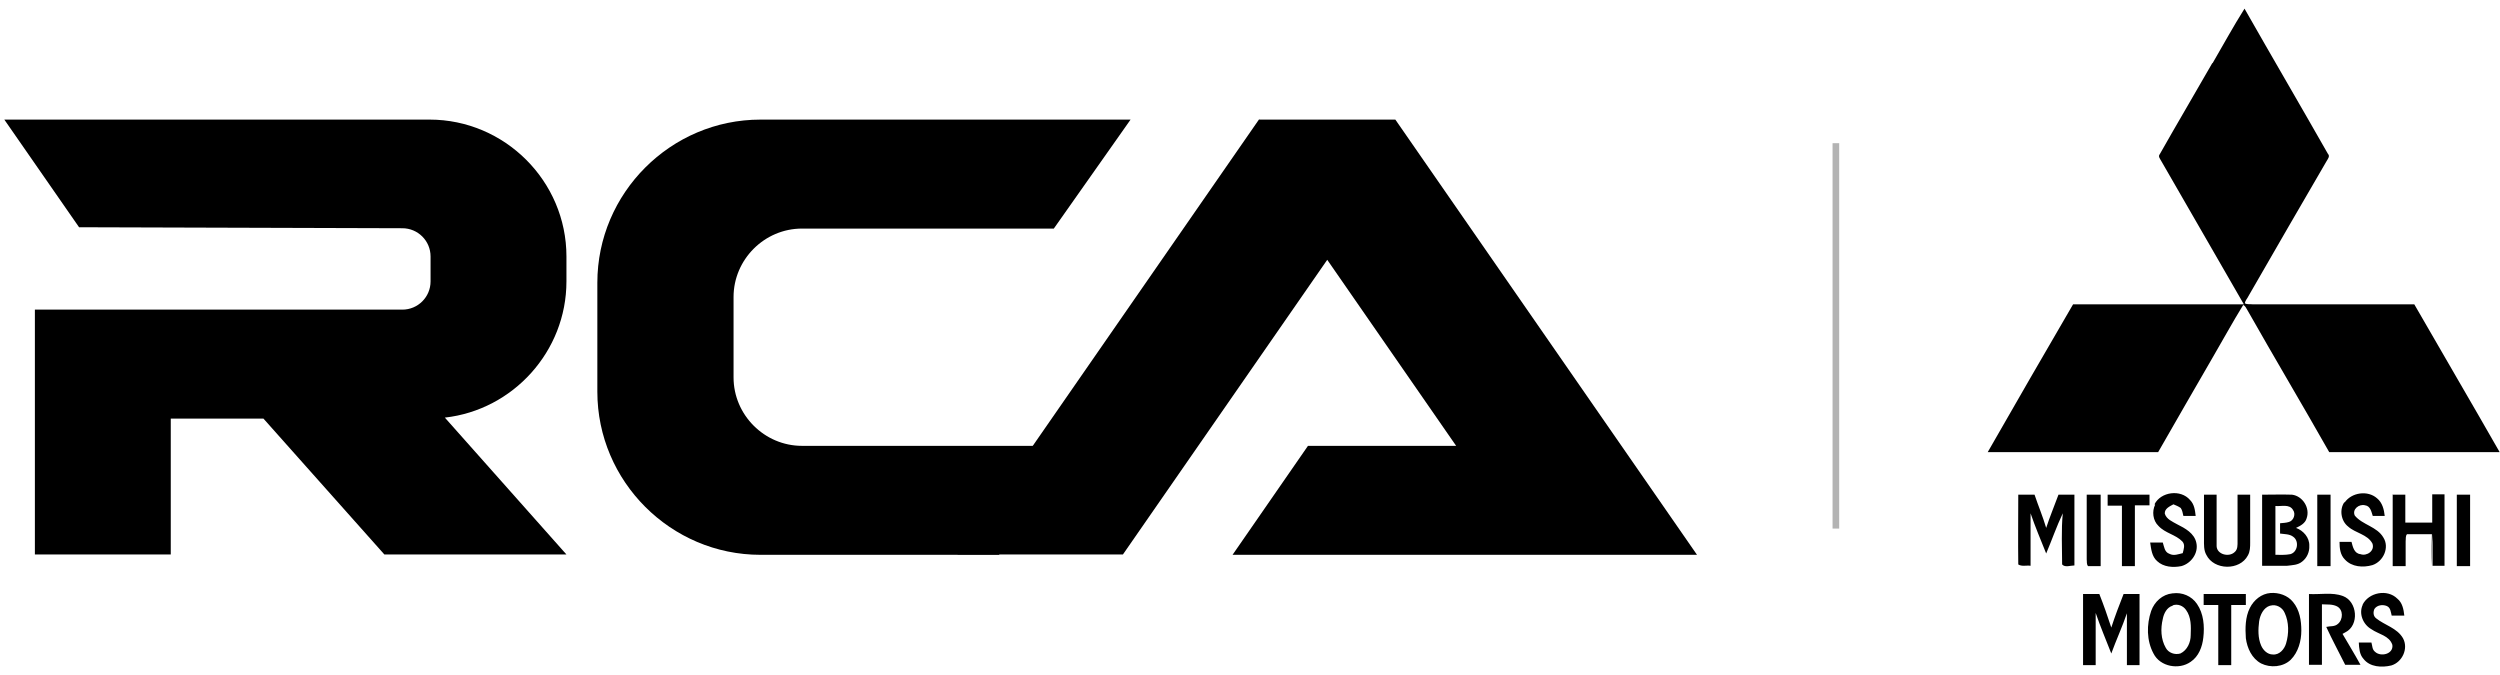 <?xml version="1.0" encoding="UTF-8"?>
<svg id="Capa_2" xmlns="http://www.w3.org/2000/svg" version="1.1" viewBox="0 0 752.5 203.1">
  <!-- Generator: Adobe Illustrator 29.6.0, SVG Export Plug-In . SVG Version: 2.1.1 Build 207)  -->
  <defs>
    <style>
      .st0 {
        opacity: .3;
      }
    </style>
  </defs>
  <g id="Layer_1">
    <g>
      <path d="M179.8,117.9v-32.8c0-27,22.1-49.1,49.1-49.1h111.4l-23.1,32.8h-75.8c-11.3,0-20.6,9.3-20.6,20.6v24.2c0,11.3,9.3,20.6,20.6,20.6h78.2l-18.9,32.8h-71.8c-27,0-49.1-22.1-49.1-49.1h0Z"/>
      <path d="M379.1,36h40.9l90.8,131h-139.8l22.7-32.8h44.6l-38.8-56-61.5,88.7h-49.8l90.8-131Z"/>
      <path d="M170.5,84.8v-7.6c0-22.7-18.6-41.2-41.2-41.2H1.3l22.5,32.4,97.3.3c4.7,0,8.5,3.8,8.5,8.5v7.5c0,4.7-3.8,8.5-8.5,8.5H10.5v73.7h40.9v-40.9h27.9l36.4,40.9h54.8l-36.6-41.2c20.5-2.3,36.6-19.9,36.6-41h0Z"/>
    </g>
  </g>
  <rect class="st0" x="551.6" y="43.1" width="2" height="116"/>
  <path d="M666,19c3.2-5.5,6.2-11,9.6-16.4,8.3,14.6,16.8,29.1,25.1,43.7.7.7,0,1.5-.4,2.2-7.9,13.5-15.7,27.1-23.5,40.6-.3.7-1,1.3-1.1,2.2.7.4,1.6.2,2.3.3,16.2,0,32.5,0,48.7,0,8.5,14.8,17.2,29.6,25.7,44.5-17.1,0-34.2,0-51.3,0-8.1-14.3-16.5-28.4-24.6-42.7-.4-.6-.6-1.3-1.3-1.6-3.2,5.2-6.2,10.7-9.3,16-5.4,9.4-10.9,18.8-16.3,28.3h-51.3c8.5-14.9,17.1-29.7,25.7-44.5,17.1,0,34.2,0,51.4,0-8.3-14.4-16.6-28.8-24.9-43.2-.3-.6-1-1.3-.4-2,5.2-9.2,10.6-18.3,15.8-27.4h0Z"/>
  <path d="M607.5,148.9c1.6,0,3.3,0,4.9,0,1.1,3.3,2.5,6.6,3.5,10,1.1-3.4,2.5-6.7,3.7-10h4.8c0,7.1,0,14.2,0,21.3-1.2,0-2.8.7-3.7-.3,0-5.1-.3-10.3.2-15.4-1.9,4-3.3,8.1-5,12.1-1.6-4-3.3-8-4.7-12.1,0,5.3,0,10.5,0,15.8-1.2-.2-2.6.3-3.7-.4-.1-7,0-14,0-21h0ZM634.3,148.9c4.2,0,8.5,0,12.7,0v3.2c-1.5,0-2.9,0-4.4,0,0,6.1,0,12.2,0,18.3-1.3,0-2.6,0-3.9,0,0-6.1,0-12.1,0-18.2-1.4,0-2.9,0-4.3,0,0-1.1,0-2.2,0-3.3h0ZM648.5,151.8c1.9-3.8,7.9-4.6,10.7-1.3,1.3,1.3,1.5,3.1,1.7,4.8-1.2,0-2.5,0-3.7,0-.2-.8-.3-1.7-.8-2.4-.7-.5-1.5-.8-2.2-1.1-1.1.6-2.7,1.3-2.6,2.8.5,1.7,2.3,2.4,3.7,3.2,2.4,1.2,5.2,2.7,5.8,5.6.7,3.1-1.6,6.2-4.5,7-2.5.5-5.4.3-7.3-1.5-1.6-1.4-1.8-3.6-2.1-5.6h3.8c.4,1.2.5,2.9,2,3.4,1.3.7,2.7.1,4-.2.3-1.2.8-2.5-.1-3.5-2-2.1-5.2-2.5-7.2-4.7-1.7-1.6-2-4.4-1-6.4h0ZM663.4,148.9c1.3,0,2.5,0,3.8,0,0,5.2,0,10.3,0,15.5.1,2.5,3.7,3.4,5.4,1.8,1-.8.9-2.2.9-3.3,0-4.7,0-9.3,0-14,1.3,0,2.5,0,3.8,0,0,4.8,0,9.6,0,14.4,0,1.3,0,2.7-.7,3.9-2.4,4.6-10.2,4.5-12.5-.2-.8-1.4-.7-3.1-.7-4.7,0-4.5,0-9,0-13.5h0ZM680.9,148.9c3,0,6-.1,9,0,3.2.4,5.5,4,4.4,7.1-.4,1.5-1.9,2.3-3.2,2.9,2.2.8,4.1,2.9,4,5.4.1,1.8-.7,3.6-2.1,4.7-1.3,1.1-3,1.1-4.6,1.3-2.5,0-5,0-7.5,0,0-7.2,0-14.3,0-21.5M684.9,152.2c0,4.9,0,9.9,0,14.8,1.5,0,3,.1,4.5-.2,2.2-.6,2.7-3.9.9-5.2-1.1-.9-2.7-.8-4-1,0-1,0-2.1,0-3.1.9-.1,1.8-.1,2.7-.4,1.4-.4,2.1-2.4,1.2-3.6-1.1-1.9-3.6-1-5.3-1.2h0ZM697.5,148.9c1.3,0,2.7,0,4,0,0,7.2,0,14.3,0,21.5-1.3,0-2.7,0-4,0,0-7.2,0-14.3,0-21.5ZM705.7,151.3c2.1-3.1,7-3.8,9.8-1.3,1.6,1.3,2.1,3.4,2.3,5.3-1.2,0-2.4,0-3.6,0-.4-1.2-.7-3-2.3-3.2-1.8-.5-4,1.2-3.1,3.1,2.3,2.8,6.7,3.3,8.6,6.6,1.9,3,0,7.2-3.3,8.3-2.8.8-6.2.6-8.3-1.7-1.4-1.4-1.6-3.4-1.6-5.3,1.2,0,2.4,0,3.6,0,.4,1.5.8,3.5,2.7,3.7,1.9.7,4.4-1,3.6-3.2-1.5-2.8-5.1-3.1-7.3-5.1-2.2-1.7-2.7-5.2-1.1-7.4h0ZM720.1,148.9h3.9c0,2.8,0,5.6,0,8.4,2.7,0,5.4,0,8.1,0,0-2.8,0-5.6,0-8.5,1.2,0,2.5,0,3.7,0,0,7.2,0,14.3,0,21.5-1.2,0-2.4,0-3.6,0,0-3.2,0-6.4,0-9.6-.3,3.2-.1,6.4-.3,9.7,0-3.2,0-6.4.1-9.6-2.5,0-5,0-7.5,0-.5.6-.3,1.4-.4,2.1,0,2.5,0,5,0,7.5-1.3,0-2.6,0-3.9,0,0-7.1,0-14.3,0-21.4h0ZM739.5,148.9c1.3,0,2.7,0,4,0,0,7.2,0,14.3,0,21.5-1.3,0-2.6,0-4,0,0-7.2,0-14.3,0-21.5ZM628.1,148.9c1.4,0,2.8,0,4.2,0,0,7.2,0,14.3,0,21.5-1.3,0-2.6,0-3.8,0-.5-.6-.3-1.4-.4-2,0-6.5,0-12.9,0-19.4ZM654,178.6c2.8-.4,5.7.8,7.3,3.2,2,2.9,2.3,6.7,1.9,10.1-.3,2.8-1.4,5.7-3.8,7.3-3.5,2.5-9.2,1.5-11.2-2.5-2.1-3.9-2.1-8.7-.7-12.8,1-2.8,3.4-5,6.4-5.3M654,182.3c-1.8.5-2.7,2.4-3,4-.7,2.9-.6,6.1.9,8.7.8,1.5,2.7,2.2,4.4,1.7,2.1-1,3.1-3.4,3.1-5.5.1-2.6.2-5.4-1.4-7.6-.9-1.3-2.5-1.9-4-1.4h0ZM683.4,178.5c2.5-.2,5.2.7,6.8,2.7,2,2.4,2.5,5.6,2.5,8.6,0,3.1-.9,6.5-3.2,8.8-2.3,2.2-6.1,2.5-8.9,1.1-2.8-1.5-4.2-4.6-4.6-7.6-.2-3-.2-6.3,1.2-9.1,1.2-2.4,3.5-4.3,6.2-4.5M683.3,182.3c-2,.6-3,2.8-3.3,4.7-.3,2.4-.4,5,.6,7.3.6,1.4,1.9,2.7,3.5,2.7,2,.2,3.5-1.6,4-3.3.9-3,.9-6.4-.4-9.2-.7-1.7-2.6-2.7-4.3-2.2ZM711.1,182.1c1.8-3.8,7.5-4.9,10.5-1.9,1.5,1.2,1.9,3.2,2.1,5.1-1.3,0-2.5,0-3.8,0-.3-1.1-.3-2.4-1.5-2.9-1.2-.5-2.9-.3-3.7.9-.4.9-.4,2.1.5,2.8,2.6,2.1,6.3,2.9,8.1,6,1.7,3.1-.2,7.2-3.5,8.2-2.9.7-6.5.5-8.4-2-1.2-1.3-1.3-3.2-1.4-4.9,1.3,0,2.5,0,3.8,0,.3,1,.2,2.1,1.1,2.8,1.7,1.6,5.6.7,5.2-2.1-.9-2.8-4.2-3.2-6.3-4.7-2.5-1.4-3.9-4.7-2.6-7.4h0ZM627,178.8c1.6,0,3.3,0,4.9,0,1.3,3.3,2.5,6.7,3.6,10.1,1.1-3.4,2.4-6.8,3.7-10.1,1.6,0,3.2,0,4.8,0,0,7.1,0,14.3,0,21.4h-3.8c0-5.2,0-10.4,0-15.6-1.4,4.1-3.2,8-4.7,12.1-1.6-4.1-3.3-8.1-4.7-12.2,0,5.2,0,10.5,0,15.7h-3.8c0-7.1,0-14.3,0-21.4ZM663.3,178.8c4.2,0,8.5,0,12.7,0v3.3c-1.5,0-2.9,0-4.4,0,0,6,0,12.1,0,18.1-1.3,0-2.6,0-3.9,0,0-6,0-12.1,0-18.1h-4.4c0-1.1,0-2.2,0-3.3h0Z"/>
  <path d="M695,200.2c0-7.1,0-14.3,0-21.4,3.4.2,7-.6,10.2.6,4.4,1.6,5,8.8.8,10.9-.2.1-.7.4-.9.5,1.8,3.1,3.7,6.2,5.4,9.3-1.5,0-3.1,0-4.6,0-1.9-3.8-3.9-7.5-5.7-11.4,1.2-.3,2.5,0,3.5-.9,1.6-1.3,1.7-4.3-.3-5.3-1.4-.7-3-.5-4.5-.6,0,6.1,0,12.1,0,18.2-1.3,0-2.6,0-3.9,0h0Z"/>
</svg>